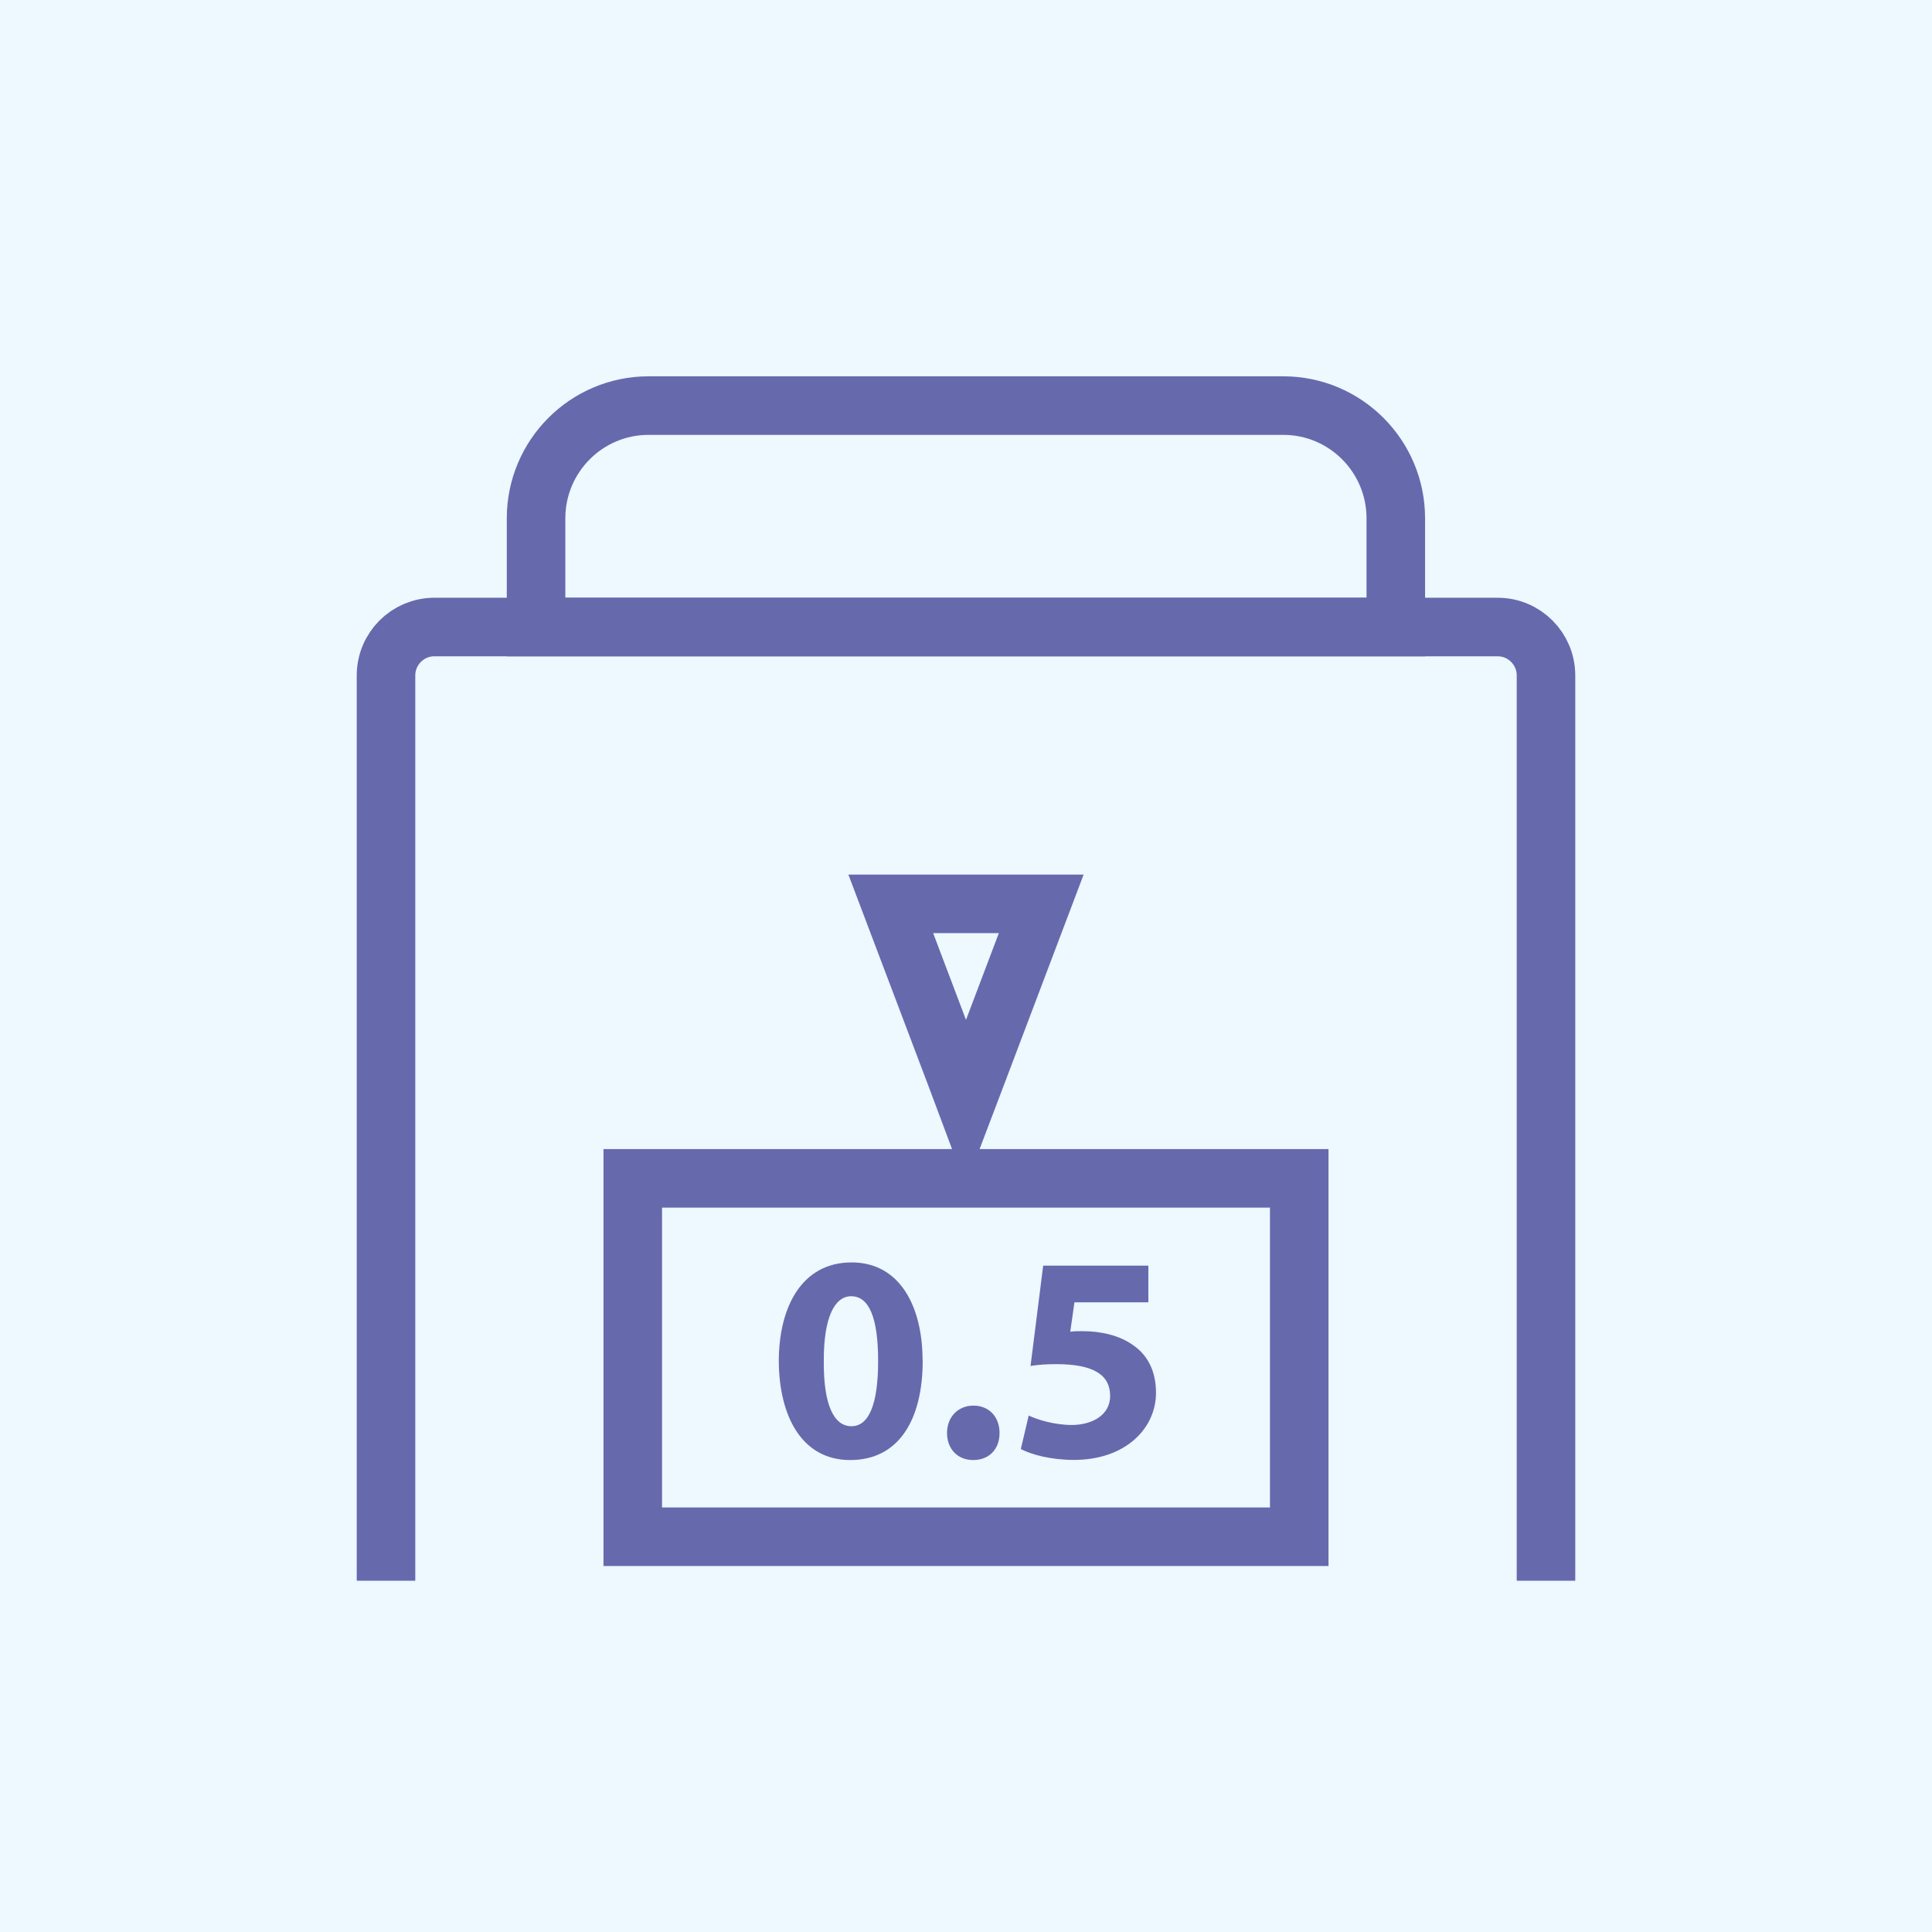 <svg xmlns="http://www.w3.org/2000/svg" width="99" height="99" viewBox="0 0 99 99" fill="none"><rect width="99" height="99" fill="#EDF8FF"></rect><g clip-path="url(#clip0_336_1935)"><path d="M19.78 81V34.612C19.78 33.243 20.89 32.13 22.258 32.13H76.743C78.11 32.13 79.22 33.243 79.22 34.612V81" stroke="#6769AD" stroke-width="3" stroke-miterlimit="10"></path><path d="M33.236 20.783H65.757C68.94 20.783 71.524 23.372 71.524 26.56V32.13H27.469V26.56C27.469 23.372 30.053 20.783 33.236 20.783Z" stroke="#6769AD" stroke-width="3" stroke-miterlimit="10"></path><path d="M66.576 60.381H32.424V78.746H66.576V60.381Z" stroke="#6769AD" stroke-width="3" stroke-miterlimit="10"></path><path d="M50.03 46.316H48.97H45.645L48.97 55.096L49.496 56.501L50.03 55.096L53.355 46.316H50.03Z" stroke="#6769AD" stroke-width="3" stroke-miterlimit="10"></path><path d="M47.282 69.71C47.282 72.741 46.065 74.816 43.566 74.816C41.067 74.816 39.928 72.541 39.907 69.767C39.907 66.935 41.11 64.689 43.637 64.689C46.164 64.689 47.275 67.028 47.275 69.71H47.282ZM42.213 69.767C42.199 72.013 42.74 73.083 43.63 73.083C44.52 73.083 44.997 71.97 44.997 69.738C44.997 67.506 44.527 66.422 43.616 66.422C42.776 66.422 42.199 67.491 42.213 69.767Z" fill="#6769AD"></path><path d="M48.528 73.432C48.528 72.619 49.084 72.027 49.881 72.027C50.678 72.027 51.219 72.598 51.219 73.432C51.219 74.267 50.678 74.816 49.867 74.816C49.055 74.816 48.528 74.231 48.528 73.432Z" fill="#6769AD"></path><path d="M58.851 66.735H55.057L54.843 68.24C55.057 68.212 55.235 68.212 55.477 68.212C56.409 68.212 57.356 68.426 58.047 68.918C58.787 69.417 59.236 70.23 59.236 71.371C59.236 73.197 57.669 74.809 55.035 74.809C53.846 74.809 52.857 74.538 52.309 74.253L52.714 72.534C53.149 72.748 54.039 73.019 54.929 73.019C55.875 73.019 56.886 72.57 56.886 71.528C56.886 70.487 56.089 69.902 54.131 69.902C53.59 69.902 53.213 69.931 52.807 69.995L53.455 64.853H58.844V66.735H58.851Z" fill="#6769AD"></path></g><defs><clipPath id="clip0_336_1935"><rect width="63" height="62" fill="white" transform="translate(18 19)"></rect></clipPath></defs></svg>